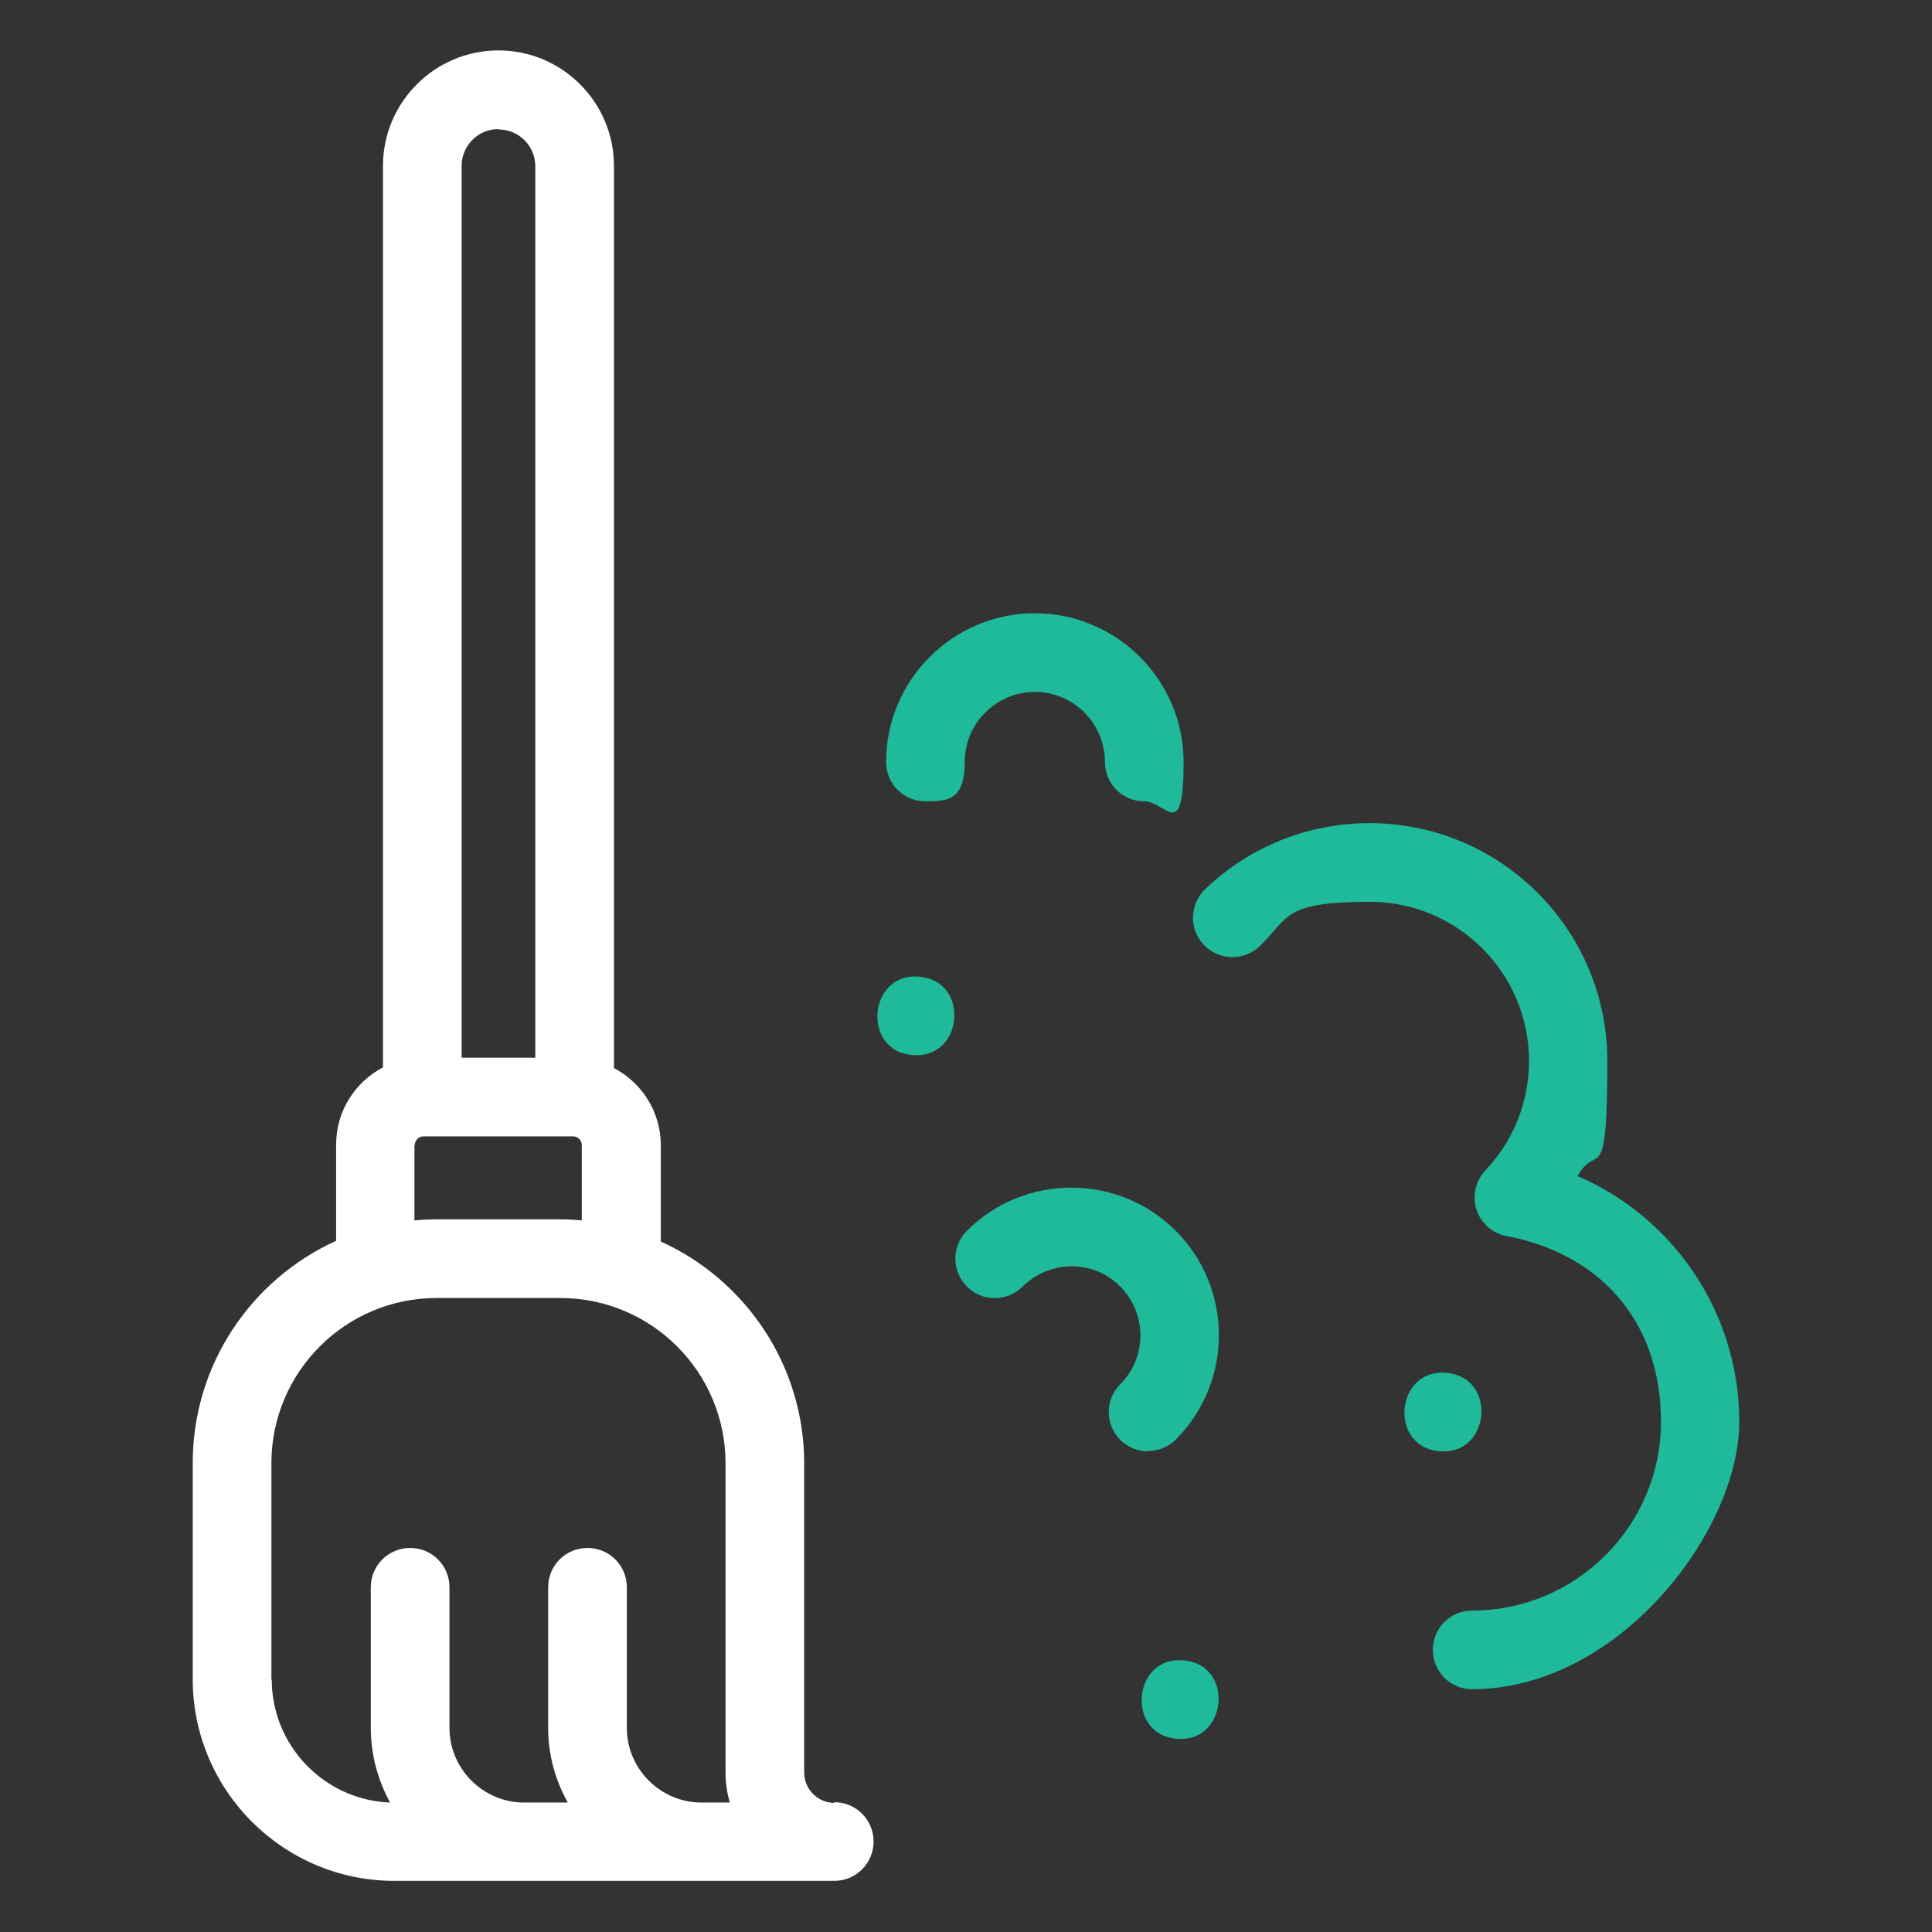 <?xml version="1.0" encoding="UTF-8"?>
<svg xmlns="http://www.w3.org/2000/svg" id="Capa_1" version="1.1" viewBox="0 0 540.3 540.3">
  <rect x="0" y="0" width="540.3" height="540.3" fill="#333333" stroke="none"/>
  <!-- Generator: Adobe Illustrator 29.0.0, SVG Export Plug-In . SVG Version: 2.1.0 Build 186)  -->
  <defs>
    <style>
      .st0 {
        fill: #fff;
      }

      .st1 {
        fill: #1eba9a;
      }
    </style>
  </defs>
  <path class="st0" d="M233.4,504.2c-4.7,0-8.5-3.8-8.5-8.5v-86.4c0-27.6-16.5-51.4-40.1-62.1v-26.9c0-9.4-5.3-17.5-13.1-21.6V46.4c0-17.8-14.5-32.3-32.3-32.3s-32.3,14.5-32.3,32.3v252.1c-7.8,4.1-13.1,12.2-13.1,21.6v26.9c-23.6,10.7-40.1,34.5-40.1,62.1v60.5c0,31.1,25.3,56.4,56.4,56.4h123c6.1,0,11-4.9,11-11s-4.9-11-11-11h0ZM139.4,36.2c5.7,0,10.3,4.6,10.3,10.3v249.3h-20.6V46.4c0-5.7,4.6-10.3,10.3-10.3ZM116,320.2c0-1.3,1.1-2.4,2.4-2.4h41.9c1.3,0,2.4,1.1,2.4,2.4v21.1c-2-.2-4-.3-6.1-.3h-34.6c-2,0-4.1.1-6.1.3v-21.1ZM75.9,469.7v-60.5c0-25.5,20.7-46.2,46.2-46.2h34.6c25.5,0,46.2,20.7,46.2,46.2v86.4c0,3,.4,5.8,1.2,8.5h-7.9c-11.5,0-20.9-9.4-20.9-20.9v-39.3c0-6.1-4.9-11-11-11s-11,4.9-11,11v39.3c0,7.6,2,14.7,5.5,20.9h-12.2c-11.5,0-20.9-9.4-20.9-20.9v-39.3c0-6.1-4.9-11-11-11s-11,4.9-11,11v39.3c0,7.6,2,14.7,5.4,20.9-18.4-.7-33.1-15.9-33.1-34.4h0Z"></path>
  <g>
    <path class="st1" d="M321.1,405.9c-2.8,0-5.6-1.1-7.8-3.2-4.3-4.3-4.3-11.3,0-15.6,7.5-7.5,7.5-19.7,0-27.3s-19.7-7.5-27.3,0c-4.3,4.3-11.3,4.3-15.6,0-4.3-4.3-4.3-11.3,0-15.6,16.1-16.1,42.3-16.1,58.4,0,16.1,16.1,16.1,42.3,0,58.4-2.1,2.1-5,3.2-7.8,3.2h0Z"></path>
    <path class="st1" d="M320,224.1c-6.1,0-11-4.9-11-11,0-10.8-8.8-19.6-19.6-19.6s-19.6,8.8-19.6,19.6-4.9,11-11,11-11-4.9-11-11c0-22.9,18.7-41.6,41.6-41.6s41.6,18.7,41.6,41.6-4.9,11-11,11Z"></path>
    <path class="st1" d="M411.7,472.4c-6.1,0-11-4.9-11-11s4.9-11,11-11c29.1,0,52.8-23.7,52.8-52.8s-18.1-47.2-43.1-51.9c-4-.7-7.2-3.6-8.5-7.4-1.2-3.8-.3-8,2.5-11,7.9-8.3,12.2-19.2,12.2-30.6,0-24.6-20-44.5-44.5-44.5s-22.5,4.4-30.8,12.4c-4.4,4.2-11.3,4.1-15.6-.3-4.2-4.4-4.1-11.3.3-15.6,12.4-11.9,28.8-18.5,46-18.5,36.7,0,66.5,29.8,66.5,66.5s-2.9,22.4-8.3,32.2c26.9,11.6,45.2,38.3,45.2,68.7s-33.5,74.8-74.8,74.8Z"></path>
    <path class="st1" d="M330,486.3c-15.8-.3-13.4-24.6,2.2-21.8,12.7,2.2,10.8,22.1-2.2,21.8Z"></path>
    <path class="st1" d="M256.1,295.1c-15.8-.3-13.4-24.6,2.2-21.8,12.7,2.2,10.8,22.1-2.2,21.8Z"></path>
    <path class="st1" d="M403.5,405.9c-15.8-.3-13.4-24.6,2.2-21.8,12.7,2.2,10.8,22.1-2.2,21.8Z"></path>
  </g>
</svg>
